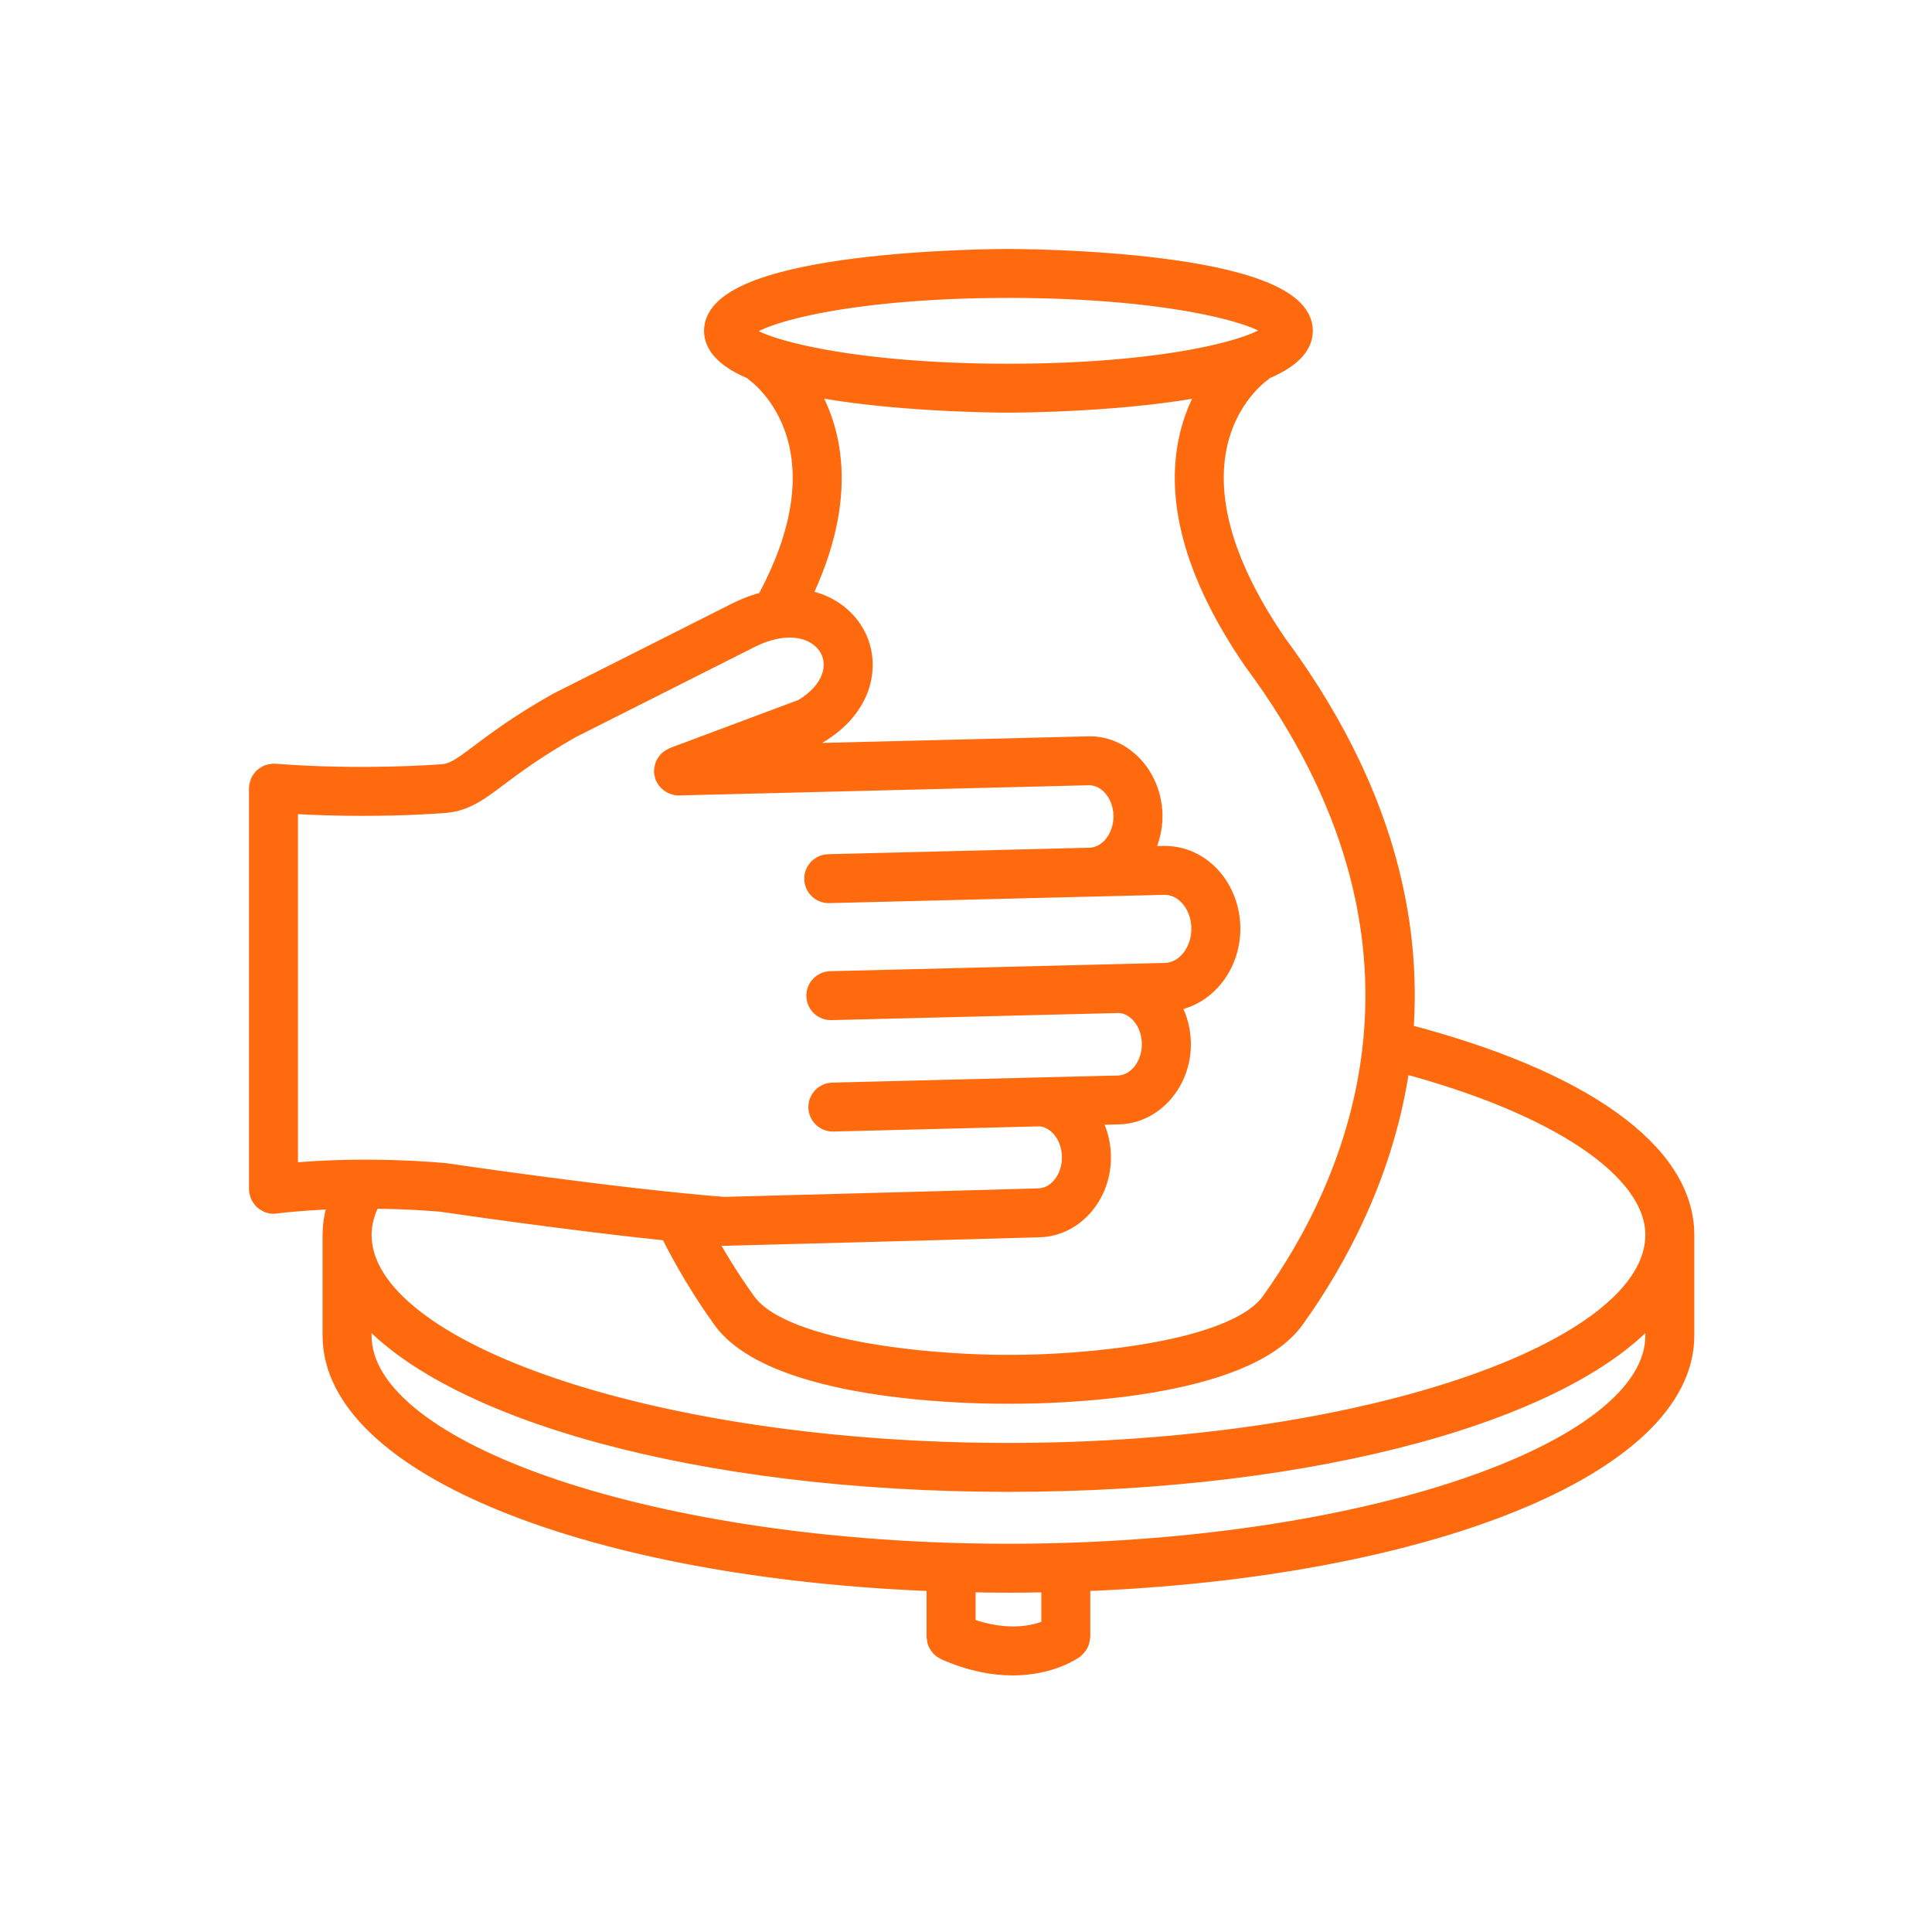 <svg width="97" height="97" viewBox="0 0 97 97" fill="none" xmlns="http://www.w3.org/2000/svg">
<path d="M70.457 51.885C70.898 46.207 69.458 39.53 64.096 32.299C61.562 28.586 60.547 25.294 61.078 22.518C61.579 19.906 63.287 18.718 63.37 18.662C63.411 18.635 63.436 18.596 63.468 18.563C64.647 18.071 65.414 17.436 65.414 16.609C65.414 13.041 51.234 13 50.63 13C50.026 13 35.848 13.041 35.848 16.609C35.848 17.436 36.615 18.072 37.794 18.563C37.827 18.597 37.854 18.636 37.895 18.664C37.946 18.697 42.886 22.1 38.456 30.201C38.009 30.308 37.542 30.473 37.053 30.713L37.051 30.714L37.047 30.715L28.005 35.272C27.999 35.275 27.996 35.28 27.991 35.283C27.985 35.286 27.979 35.285 27.974 35.288C26.068 36.367 24.934 37.22 24.107 37.842C23.078 38.615 22.722 38.86 22.067 38.877C22.061 38.877 22.056 38.881 22.049 38.882C22.042 38.882 22.036 38.879 22.029 38.88C21.991 38.883 18.136 39.181 13.786 38.843C13.776 38.843 13.767 38.847 13.757 38.846C13.748 38.846 13.739 38.841 13.73 38.841C13.695 38.841 13.666 38.856 13.632 38.861C13.575 38.868 13.518 38.874 13.465 38.894C13.434 38.907 13.409 38.925 13.381 38.942C13.328 38.971 13.275 39.001 13.231 39.042C13.204 39.068 13.186 39.099 13.164 39.127C13.13 39.171 13.096 39.212 13.072 39.263C13.053 39.305 13.046 39.351 13.035 39.396C13.025 39.435 13.005 39.471 13.002 39.513C13.002 39.523 13.006 39.531 13.006 39.541C13.006 39.551 13 39.559 13 39.569V59.711C13 59.726 13.008 59.739 13.009 59.754C13.009 59.77 13.004 59.784 13.005 59.8C13.01 59.84 13.029 59.873 13.04 59.909C13.051 59.948 13.058 59.986 13.076 60.022C13.099 60.07 13.132 60.112 13.165 60.154C13.188 60.182 13.206 60.214 13.233 60.239C13.276 60.279 13.326 60.307 13.377 60.335C13.404 60.351 13.428 60.372 13.458 60.384C13.542 60.418 13.634 60.439 13.729 60.439C13.759 60.439 13.789 60.437 13.819 60.433C14.915 60.298 16.014 60.23 17.042 60.201C16.82 60.792 16.695 61.392 16.695 61.998V67.061C16.695 73.569 29.75 78.757 47.021 79.397V82.17V82.172V82.183C47.021 82.214 47.035 82.24 47.038 82.27C47.047 82.333 47.052 82.397 47.076 82.455C47.094 82.501 47.125 82.536 47.152 82.576C47.177 82.614 47.195 82.655 47.227 82.688C47.273 82.735 47.331 82.768 47.388 82.801C47.412 82.815 47.429 82.837 47.455 82.848C47.458 82.849 47.46 82.85 47.463 82.851C47.465 82.852 47.468 82.853 47.472 82.855C48.767 83.424 49.9 83.618 50.841 83.618C52.756 83.618 53.873 82.819 53.942 82.769C53.957 82.758 53.964 82.742 53.978 82.729C54.017 82.697 54.048 82.659 54.079 82.619C54.106 82.583 54.132 82.549 54.152 82.51C54.173 82.468 54.187 82.424 54.2 82.378C54.212 82.332 54.223 82.29 54.227 82.243C54.229 82.222 54.239 82.204 54.239 82.183V79.397C71.51 78.758 84.566 73.569 84.566 67.061V61.998C84.567 57.87 79.428 54.203 70.457 51.885ZM83.107 61.998C83.107 67.933 68.236 72.946 50.632 72.946C33.028 72.946 18.156 67.933 18.156 61.998C18.156 61.393 18.326 60.785 18.645 60.184C20.638 60.198 22.082 60.332 22.188 60.343C22.511 60.391 28.526 61.277 33.612 61.802C34.359 63.309 35.247 64.794 36.267 66.216L36.267 66.217C38.827 69.791 48.423 69.978 50.394 69.978C50.495 69.978 50.574 69.978 50.632 69.977C50.691 69.978 50.77 69.978 50.871 69.978C52.841 69.978 62.435 69.791 64.996 66.218L64.998 66.216C67.124 63.252 69.553 58.813 70.303 53.349C78.218 55.434 83.107 58.713 83.107 61.998ZM37.303 16.641C37.608 15.857 42.321 14.457 50.63 14.457C58.94 14.457 63.654 15.857 63.958 16.578C63.655 17.362 58.94 18.762 50.63 18.762C42.321 18.762 37.608 17.362 37.303 16.641ZM40.426 19.331C44.627 20.201 50.255 20.218 50.631 20.218C51.006 20.218 56.608 20.202 60.806 19.337C60.333 20.066 59.888 21.014 59.654 22.201C59.028 25.381 60.116 29.054 62.889 33.117C62.893 33.123 62.898 33.126 62.902 33.132C62.904 33.135 62.904 33.139 62.906 33.142C68.169 40.229 69.475 46.752 68.943 52.249L68.941 52.252C68.938 52.263 68.942 52.273 68.94 52.285C68.389 57.875 65.94 62.401 63.811 65.369L63.81 65.371C61.947 67.971 54.064 68.523 50.876 68.523C50.791 68.523 50.693 68.52 50.633 68.522C50.631 68.522 50.628 68.522 50.626 68.522C47.63 68.545 39.365 68.04 37.455 65.37C36.664 64.267 35.953 63.127 35.332 61.968C35.651 61.997 35.964 62.023 36.266 62.047C36.285 62.048 36.304 62.049 36.322 62.049C36.329 62.049 36.335 62.049 36.341 62.049C44.796 61.831 52.181 61.62 52.181 61.62L52.186 61.62C53.929 61.572 55.315 59.965 55.277 58.035C55.265 57.29 55.038 56.575 54.639 55.99C55.623 55.966 56.177 55.952 56.177 55.952H56.179C57.929 55.904 59.325 54.289 59.291 52.353C59.277 51.599 59.044 50.876 58.638 50.285C60.409 50.181 61.809 48.534 61.774 46.553C61.756 45.514 61.338 44.53 60.63 43.853C60.021 43.271 59.26 42.962 58.434 42.973C58.429 42.973 58.424 42.97 58.419 42.97C58.413 42.97 58.407 42.97 58.402 42.97H58.4C58.392 42.97 57.996 42.98 57.282 42.998C57.656 42.406 57.877 41.691 57.865 40.918C57.847 39.919 57.444 38.972 56.761 38.321C56.165 37.752 55.414 37.44 54.614 37.47H54.613C54.583 37.471 47.302 37.649 38.381 37.873L40.912 36.926C40.93 36.92 40.941 36.905 40.958 36.897C40.981 36.887 41.004 36.882 41.026 36.869C43.432 35.446 43.702 33.275 42.932 31.861C42.438 30.953 41.464 30.231 40.164 30.08C42.767 24.797 41.689 21.281 40.426 19.331ZM22.145 40.331C22.147 40.331 22.149 40.33 22.151 40.33C23.276 40.287 23.96 39.777 24.987 39.005C25.78 38.409 26.866 37.592 28.681 36.563L37.704 32.016C39.683 31.044 41.136 31.613 41.648 32.554C42.106 33.396 41.866 34.658 40.312 35.593L33.806 38.026C33.798 38.029 33.793 38.035 33.785 38.039C33.736 38.059 33.696 38.091 33.652 38.121C33.617 38.146 33.578 38.166 33.548 38.195C33.516 38.227 33.495 38.268 33.469 38.306C33.442 38.345 33.411 38.382 33.393 38.425C33.377 38.462 33.374 38.504 33.365 38.545C33.352 38.598 33.337 38.649 33.336 38.703C33.336 38.712 33.332 38.719 33.333 38.727C33.333 38.77 33.352 38.807 33.36 38.848C33.368 38.887 33.364 38.925 33.379 38.964C33.382 38.972 33.388 38.979 33.391 38.986C33.401 39.01 33.417 39.03 33.428 39.052C33.458 39.106 33.49 39.156 33.531 39.199C33.551 39.22 33.571 39.238 33.593 39.256C33.638 39.295 33.686 39.326 33.739 39.352C33.762 39.364 33.785 39.377 33.809 39.386C33.89 39.416 33.974 39.437 34.061 39.437H34.063C34.069 39.437 34.074 39.437 34.08 39.437C44.829 39.166 54.569 38.927 54.644 38.925H54.649C55.146 38.917 55.528 39.161 55.75 39.373C56.154 39.758 56.392 40.331 56.404 40.944C56.423 42.078 55.671 43.023 54.726 43.061C51.659 43.136 46.939 43.253 41.59 43.387C41.188 43.398 40.869 43.732 40.879 44.134C40.89 44.529 41.214 44.843 41.609 44.843C41.615 44.843 41.621 44.843 41.628 44.843C46.952 44.709 51.654 44.593 54.722 44.518C54.725 44.518 54.727 44.52 54.73 44.52C54.738 44.52 54.745 44.52 54.752 44.52C54.758 44.52 54.764 44.517 54.77 44.517C57.038 44.461 58.398 44.428 58.432 44.428H58.437C58.977 44.413 59.383 44.68 59.619 44.907C60.048 45.317 60.302 45.927 60.313 46.581C60.334 47.803 59.522 48.818 58.503 48.845L56.085 48.905C56.072 48.905 56.059 48.901 56.045 48.902C56.037 48.902 56.031 48.906 56.024 48.907L41.696 49.261C41.293 49.271 40.974 49.605 40.985 50.007C40.994 50.403 41.319 50.717 41.714 50.717C41.72 50.717 41.726 50.717 41.732 50.717L56.118 50.361C56.59 50.345 56.965 50.603 57.18 50.81C57.582 51.195 57.818 51.767 57.829 52.38C57.849 53.522 57.09 54.473 56.139 54.498C56.113 54.499 50.024 54.646 41.797 54.855C41.394 54.866 41.076 55.2 41.086 55.601C41.096 55.997 41.42 56.311 41.815 56.311C41.822 56.311 41.828 56.311 41.834 56.311C45.941 56.206 49.515 56.117 52.069 56.054C52.072 56.054 52.075 56.056 52.078 56.056C52.578 56.023 52.95 56.289 53.17 56.499C53.571 56.881 53.806 57.45 53.816 58.062C53.838 59.198 53.087 60.141 52.142 60.165H52.14H52.139C52.139 60.165 44.777 60.375 36.34 60.593C30.942 60.169 22.468 58.913 22.383 58.901C22.377 58.9 22.372 58.903 22.366 58.902C22.36 58.901 22.355 58.898 22.349 58.897C22.183 58.881 18.46 58.513 14.46 58.9V40.347C15.8 40.43 17.068 40.462 18.169 40.462C20.457 40.462 22.043 40.339 22.145 40.331ZM52.781 81.76C52.178 82.049 50.685 82.526 48.482 81.691V79.438C49.193 79.453 49.909 79.464 50.632 79.464C51.355 79.464 52.07 79.453 52.781 79.438V81.76ZM83.107 67.061C83.107 72.995 68.236 78.008 50.632 78.008C33.028 78.008 18.156 72.995 18.156 67.061V65.671C22.345 70.78 35.116 74.402 50.632 74.402C66.148 74.402 78.918 70.779 83.107 65.671V67.061Z" fill="#FF6A0E" stroke="#FF6A0E"/>
</svg>
